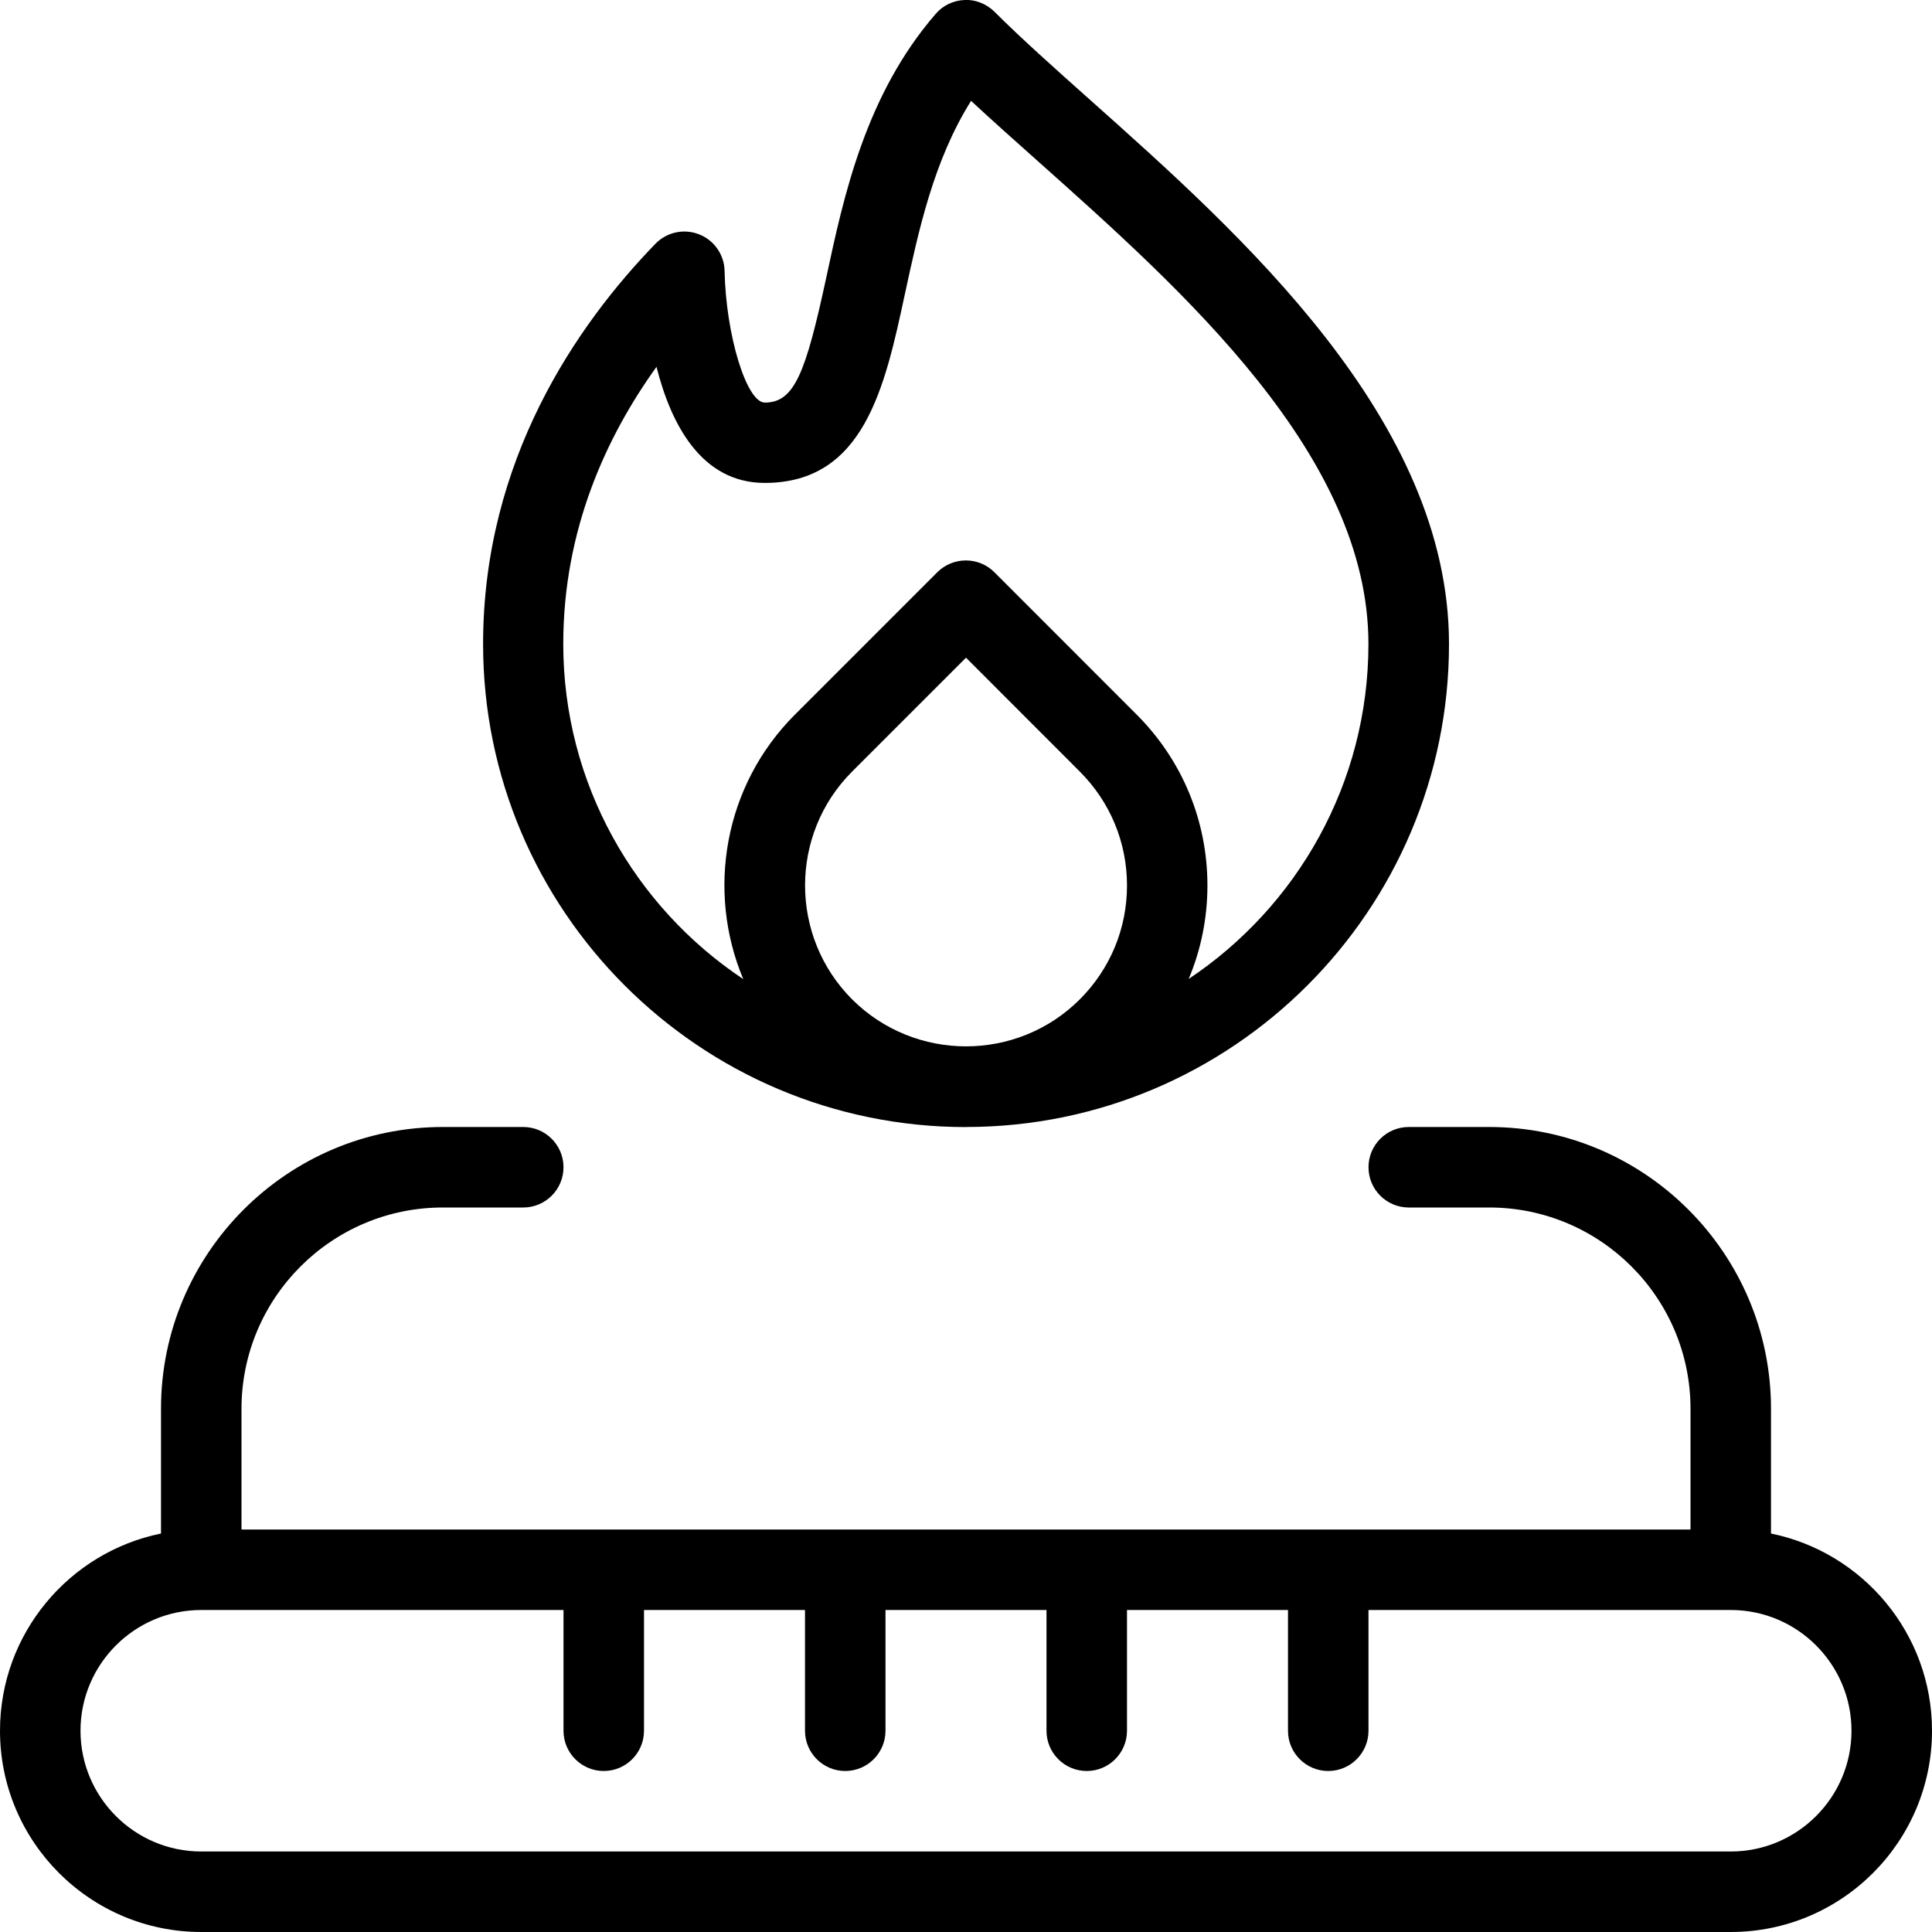 <svg viewBox="0 0 24 24" data-name="Layer 1" id="Layer_1" xmlns="http://www.w3.org/2000/svg">
  <path d="m22,19.05v-1.55c0-1.93-1.57-3.5-3.5-3.5h-1c-.276,0-.5.224-.5.5s.224.5.5.5h1c1.379,0,2.5,1.121,2.5,2.5v1.5H3v-1.5c0-1.379,1.121-2.5,2.5-2.5h1c.276,0,.5-.224.5-.5s-.224-.5-.5-.5h-1c-1.93,0-3.5,1.57-3.5,3.5v1.55c-1.14.232-2,1.242-2,2.45,0,1.379,1.121,2.5,2.5,2.5h19c1.379,0,2.5-1.121,2.5-2.5,0-1.208-.86-2.218-2-2.45Zm-.5,3.95H2.5c-.827,0-1.5-.673-1.5-1.5s.673-1.5,1.5-1.5h4.5v1.5c0,.276.224.5.5.5s.5-.224.5-.5v-1.5h2v1.5c0,.276.224.5.5.5s.5-.224.5-.5v-1.5h2v1.5c0,.276.224.5.5.5s.5-.224.5-.5v-1.5h2v1.5c0,.276.224.5.5.5s.5-.224.5-.5v-1.5h4.5c.827,0,1.5.673,1.5,1.5s-.673,1.5-1.5,1.5Zm-9.5-9c3.309,0,6-2.691,6-6,0-2.785-2.576-5.081-4.457-6.758-.444-.396-.855-.762-1.189-1.096-.099-.098-.239-.154-.371-.146-.139.005-.27.067-.36.173-.871,1.006-1.142,2.262-1.358,3.271-.256,1.187-.395,1.557-.764,1.557-.228,0-.484-.84-.5-1.635-.004-.201-.129-.382-.317-.455-.188-.074-.4-.028-.542.117-.977,1.008-2.141,2.688-2.141,4.973,0,3.309,2.691,6,6,6Zm1.414-1.586c-.778.779-2.049.779-2.829,0-.779-.78-.779-2.05,0-2.829l1.415-1.415,1.414,1.415c.378.378.586.881.586,1.415s-.208,1.036-.586,1.414Zm-5.258-7.854c.176.697.55,1.439,1.344,1.439,1.236,0,1.493-1.193,1.741-2.347.17-.786.357-1.66.822-2.399.25.232.525.478.814.735,1.836,1.637,4.122,3.674,4.122,6.011,0,1.734-.888,3.265-2.233,4.162.153-.363.233-.756.233-1.162,0-.802-.313-1.556-.879-2.122l-1.768-1.769c-.094-.094-.221-.146-.354-.146s-.26.053-.354.146l-1.769,1.769c-.886.886-1.1,2.195-.642,3.286-1.347-.897-2.236-2.429-2.236-4.164,0-1.421.537-2.577,1.156-3.439Z"></path>
</svg>
